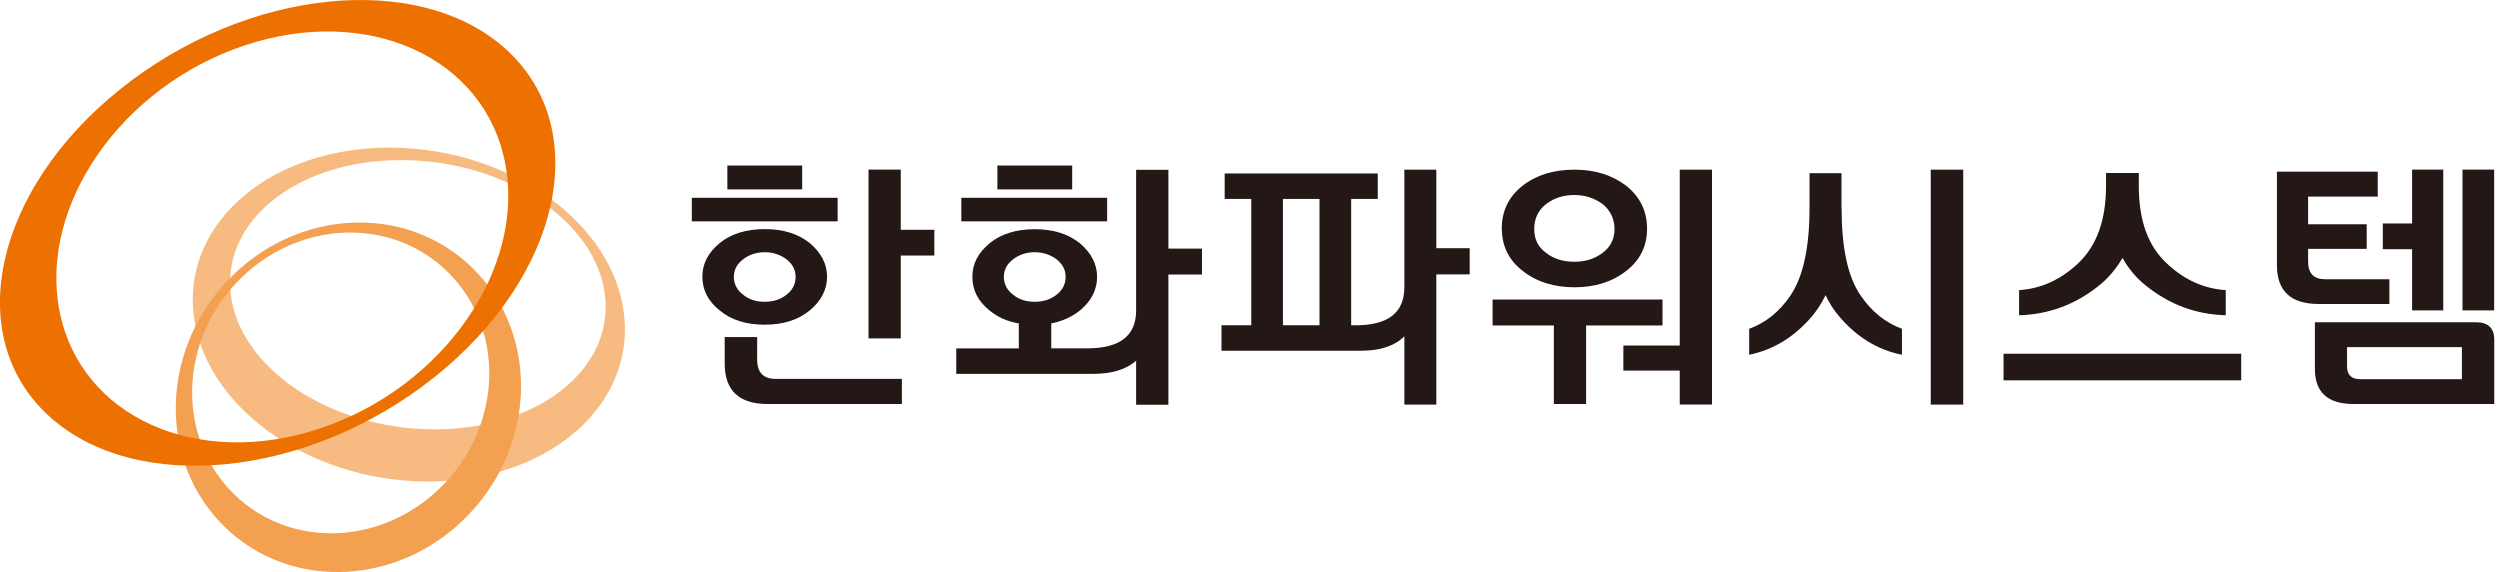 <svg width="354" height="81" viewBox="0 0 354 81" fill="none" xmlns="http://www.w3.org/2000/svg">
<g clip-path="url(#clip0_3825_25403)">
<path d="M118.608 31.344H97.961V28.013H118.608V31.344ZM108.285 45.978C105.676 45.978 103.532 45.323 101.91 43.956C100.26 42.647 99.456 41.053 99.456 39.188C99.456 37.323 100.26 35.785 101.91 34.419C103.518 33.109 105.676 32.44 108.285 32.44C110.894 32.44 113.009 33.095 114.659 34.419C116.267 35.771 117.113 37.365 117.113 39.188C117.113 41.01 116.267 42.633 114.659 43.956C113.009 45.309 110.894 45.978 108.285 45.978ZM109.864 53.651H127.705V57.21H108.75C104.646 57.21 102.615 55.316 102.615 51.444V47.729H107.213V50.903C107.213 52.768 108.101 53.651 109.864 53.651ZM102.996 23.443H113.588V26.817H102.996V23.443ZM108.285 42.732C109.469 42.732 110.513 42.419 111.387 41.721C112.234 41.067 112.657 40.213 112.657 39.202C112.657 38.191 112.234 37.422 111.387 36.725C110.499 36.07 109.469 35.714 108.285 35.714C107.1 35.714 106.056 36.07 105.21 36.725C104.322 37.422 103.913 38.234 103.913 39.202C103.913 40.17 104.336 41.067 105.21 41.721C106.056 42.419 107.058 42.732 108.285 42.732ZM127.55 32.54H132.303V36.184H127.55V47.914H122.98V24.013H127.55V32.54Z" fill="#231815"/>
<path d="M144.262 45.793C142.612 45.522 141.23 44.896 140.074 43.928C138.466 42.618 137.69 41.067 137.69 39.202C137.69 37.337 138.494 35.8 140.144 34.433C141.752 33.123 143.91 32.454 146.519 32.454C149.128 32.454 151.243 33.109 152.894 34.433C154.501 35.785 155.348 37.38 155.348 39.202C155.348 41.024 154.544 42.604 152.964 43.928C151.808 44.853 150.468 45.48 148.86 45.793V49.323H153.965C158.577 49.323 160.876 47.544 160.876 43.942V24.041H165.446V35.202H170.198V38.874H165.446V57.309H160.876V51.074C159.494 52.313 157.421 52.939 154.741 52.939H135.405V49.337H144.262V45.807V45.793ZM156.772 31.344H136.125V28.013H156.772V31.344ZM141.23 23.443H151.822V26.817H141.23V23.443ZM146.519 42.732C147.704 42.732 148.747 42.419 149.622 41.721C150.468 41.067 150.891 40.213 150.891 39.202C150.891 38.191 150.468 37.422 149.622 36.725C148.733 36.07 147.704 35.714 146.519 35.714C145.334 35.714 144.291 36.07 143.444 36.725C142.556 37.422 142.147 38.234 142.147 39.202C142.147 40.17 142.57 41.067 143.444 41.721C144.291 42.419 145.292 42.732 146.519 42.732Z" fill="#231815"/>
<path d="M198.856 47.613C197.474 49.008 195.401 49.663 192.721 49.663H172.962V46.062H177.179V28.168H173.413V24.566H195.09V28.168H191.325V46.062H191.945C196.543 46.062 198.856 44.282 198.856 40.681V24.025H203.383V35.143H208.108V38.858H203.383V57.293H198.856V47.613ZM181.664 46.062H186.84V28.168H181.664V46.062Z" fill="#231815"/>
<path d="M211.351 42.417H235.411V46.09H224.594V57.208H220.025V46.09H211.351V42.417ZM212.649 32.381C212.649 29.904 213.608 27.854 215.596 26.302C217.514 24.794 219.968 24.025 222.93 24.025C225.892 24.025 228.261 24.794 230.264 26.302C232.224 27.854 233.225 29.904 233.225 32.381C233.225 34.858 232.224 36.879 230.236 38.388C228.247 39.94 225.779 40.68 222.944 40.68C220.109 40.68 217.613 39.94 215.653 38.388C213.664 36.879 212.663 34.858 212.663 32.381H212.649ZM228.614 32.452C228.614 30.986 228.035 29.819 226.964 28.922C225.807 28.068 224.467 27.612 222.93 27.612C221.322 27.612 219.982 28.082 218.896 28.922C217.782 29.819 217.246 30.972 217.246 32.452C217.246 33.847 217.782 34.972 218.896 35.783C219.968 36.637 221.308 37.065 222.93 37.065C224.552 37.065 225.807 36.637 226.964 35.783C228.035 34.972 228.614 33.847 228.614 32.452ZM242.421 24.011V57.279H237.851V52.481H229.869V48.923H237.851V24.025H242.421V24.011Z" fill="#231815"/>
<path d="M260.77 29.449C260.77 35.1 261.645 39.243 263.492 41.876C265.03 44.126 266.99 45.706 269.317 46.56V50.233C265.819 49.535 262.829 47.67 260.375 44.738C259.642 43.884 259.036 42.916 258.5 41.791C257.964 42.916 257.315 43.884 256.624 44.738C254.128 47.684 251.138 49.535 247.682 50.233V46.56C250.024 45.706 251.984 44.126 253.507 41.876C255.312 39.243 256.229 35.1 256.229 29.449V24.523H260.756V29.449H260.77ZM273.393 57.293V24.025H277.99V57.293H273.393Z" fill="#231815"/>
<path d="M317.353 53.852H283.702V50.093H317.353V53.852ZM302.854 26.32C302.854 31.203 304.152 34.847 306.846 37.324C309.3 39.644 312.106 40.883 315.167 41.082V44.641C310.95 44.527 307.226 43.132 303.926 40.499C302.544 39.417 301.388 38.064 300.556 36.513C299.639 38.064 298.525 39.417 297.143 40.499C293.842 43.132 290.077 44.527 285.902 44.641V41.082C288.977 40.883 291.741 39.644 294.223 37.324C296.875 34.847 298.214 31.203 298.214 26.32V24.498H302.854V26.32Z" fill="#231815"/>
<path d="M338.337 39.513V43.043H328.324C324.375 43.043 322.414 41.221 322.414 37.548V24.309H336.687V27.84H326.829V31.755H335.122V35.242H326.829V37.022C326.829 38.73 327.633 39.541 329.24 39.541H338.337V39.513ZM353.188 48.111V57.208H333.274C329.593 57.208 327.788 55.542 327.788 52.211V45.634H350.649C352.342 45.634 353.188 46.488 353.188 48.111ZM348.618 49.15H332.343V51.869C332.343 53.108 332.964 53.691 334.219 53.691H348.604V49.165L348.618 49.15ZM341.553 24.011H345.967V43.954H341.553V35.285H337.406V31.641H341.553V24.011ZM348.689 24.011H353.174V43.954H348.689V24.011Z" fill="#231815"/>
<path d="M32.663 41.533C31.506 30.999 42.45 22.557 57.09 22.671C71.729 22.785 84.52 31.412 85.677 41.932C86.834 52.466 75.903 60.908 61.25 60.794C46.611 60.68 33.819 52.068 32.663 41.533ZM88.399 44.793C87.073 31.739 72.335 21.048 55.496 20.906C38.657 20.764 26.062 31.241 27.388 44.295C28.714 57.349 43.438 68.054 60.291 68.182C77.13 68.325 89.71 57.847 88.399 44.793Z" fill="#F7BB82"/>
<path d="M62.957 68.444C54.665 77.199 41.351 77.925 33.228 70.053C25.09 62.209 25.217 48.742 33.524 39.988C41.817 31.247 55.144 30.521 63.268 38.379C71.405 46.237 71.264 59.69 62.957 68.444ZM32.226 39.717C22.58 49.895 22.424 65.526 31.874 74.665C41.323 83.805 56.808 82.95 66.441 72.786C76.088 62.622 76.243 46.977 66.793 37.838C57.344 28.713 41.873 29.553 32.226 39.731" fill="#F4A051"/>
<path d="M33.101 6.979C50.363 0.445 67.428 7.05 71.222 21.727C75.016 36.404 64.1 53.6 46.851 60.12C29.589 66.654 12.538 60.049 8.73 45.372C4.936 30.695 15.852 13.499 33.101 6.979ZM17.079 12.588C-0.832 26.894 -5.387 47.621 6.897 58.881C19.181 70.142 43.65 67.679 61.561 53.372C79.458 39.066 84.014 18.324 71.744 7.064C59.46 -4.196 34.99 -1.733 17.079 12.588Z" fill="#ED7100"/>
</g>
<defs>
<clipPath id="clip0_3825_25403">
<rect width="353.189" height="81" fill="white"/>
</clipPath>
</defs>
</svg>
